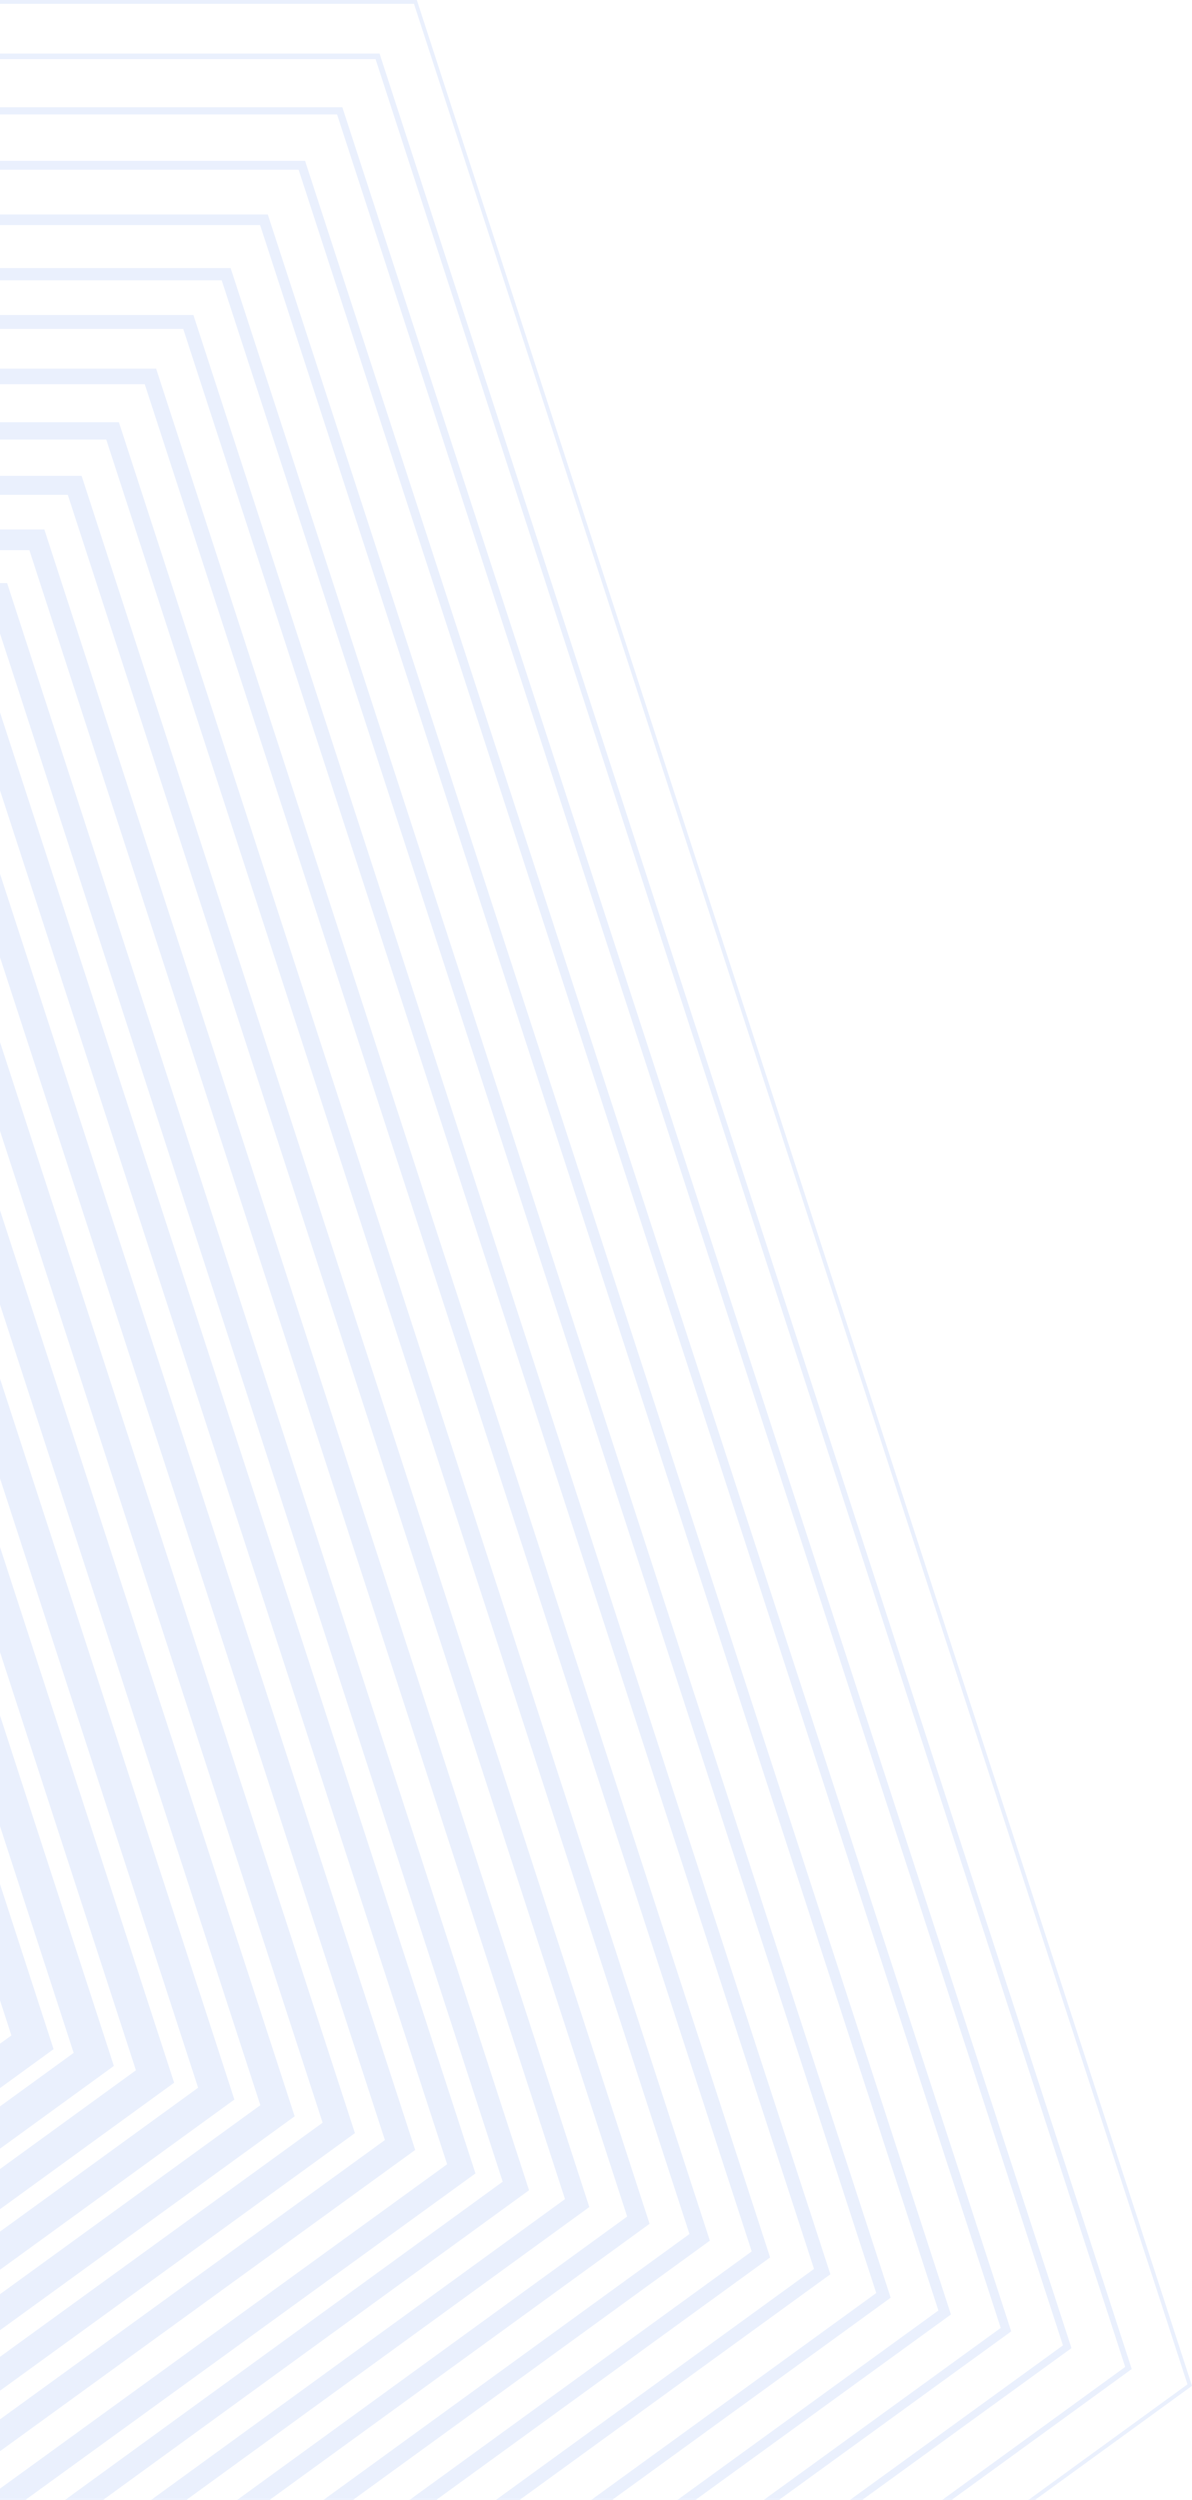 <svg width="178" height="373" viewBox="0 0 178 373" fill="none" xmlns="http://www.w3.org/2000/svg">
<g opacity="0.1">
<path fill-rule="evenodd" clip-rule="evenodd" d="M-202.495 155.352H-46.511L1.703 303.7L-124.5 395.374L-250.708 303.7L-202.495 155.352ZM8 305.746L-42.616 150H-206.384L-257 305.746L-124.5 402L8 305.746Z" fill="#2563EB"/>
<path fill-rule="evenodd" clip-rule="evenodd" d="M-208.235 147.109H-40.765L11 306.304L-124.5 404.687L-260 306.304L-208.235 147.109ZM17 308.251L-37.054 142H-211.946L-266 308.251L-124.5 411L17 308.251Z" fill="#2563EB"/>
<path fill-rule="evenodd" clip-rule="evenodd" d="M-213.978 138.855H-35.016L20.299 308.9L-124.5 413.998L-269.298 308.9L-213.978 138.855ZM26 310.755L-31.494 134H-217.5L-275 310.755L-124.5 420L26 310.755Z" fill="#2563EB"/>
<path fill-rule="evenodd" clip-rule="evenodd" d="M-219.729 130.59H-29.282L29.585 311.503L-124.5 423.316L-278.597 311.503L-219.729 130.59ZM35 313.266L-25.938 126H-223.068L-284 313.266L-124.5 429L35 313.266Z" fill="#2563EB"/>
<path fill-rule="evenodd" clip-rule="evenodd" d="M-225.465 122.348H-23.535L38.879 314.107L-124.497 432.627L-287.879 314.107L-225.465 122.348ZM44 315.766L-20.369 118H-228.631L-293 315.766L-124.497 438L44 315.766Z" fill="#2563EB"/>
<path fill-rule="evenodd" clip-rule="evenodd" d="M-231.215 114.094H-17.791L48.178 316.718L-124.503 441.944L-297.183 316.718L-231.215 114.094ZM51.794 319.148L53 318.273L-14.809 110H-234.203L-302 318.273L-124.503 447L51.794 319.148Z" fill="#2563EB"/>
<path fill-rule="evenodd" clip-rule="evenodd" d="M-236.949 105.846H-12.045L57.477 319.31L-124.497 451.25L-306.471 319.31L-236.949 105.846ZM62 320.784L-9.241 102H-239.747L-311 320.784L-124.497 456L62 320.784Z" fill="#2563EB"/>
<path fill-rule="evenodd" clip-rule="evenodd" d="M-242.7 98.587H-6.3L66.77 322.921L-124.5 461.561L-315.77 322.921L-242.7 98.587ZM71 324.286L-3.68 95H-245.32L-320 324.286L-124.5 466L71 324.286Z" fill="#2563EB"/>
<path fill-rule="evenodd" clip-rule="evenodd" d="M-248.639 90.333H-1.361L75.068 325.523L-124.997 470.872L-325.068 325.523L-248.639 90.333ZM79 326.795L1.063 87H-251.063L-329 326.795L-124.997 475L79 326.795Z" fill="#2563EB"/>
<path fill-rule="evenodd" clip-rule="evenodd" d="M-254.382 82.091H4.388L84.372 328.121L-124.997 480.183L-334.372 328.121L-254.382 82.091ZM87.096 329.963L88 329.301L6.622 79H-256.628L-338 329.301L-124.997 484L87.096 329.963Z" fill="#2563EB"/>
<path fill-rule="evenodd" clip-rule="evenodd" d="M-260.124 73.832H10.124L93.654 330.723L-125 489.494L-343.66 330.723L-260.124 73.832ZM97 331.806L12.186 71H-262.191L-347 331.806L-125 493L97 331.806Z" fill="#2563EB"/>
<path fill-rule="evenodd" clip-rule="evenodd" d="M-352.958 333.331L-265.873 65.585H15.867L102.958 333.331L-125 498.811L-352.958 333.331ZM105.24 334.873L106 334.321L18.045 63.892L17.751 63H-267.751L-356 334.321L-125.76 501.453L-125 502L105.24 334.873Z" fill="#2563EB"/>
<path fill-rule="evenodd" clip-rule="evenodd" d="M-271.618 57.331H21.618L112.252 335.926L-125.003 508.116L-362.252 335.926L-271.618 57.331ZM115 336.824L23.312 55H-273.312L-365 336.824L-125.003 511L115 336.824Z" fill="#2563EB"/>
<path fill-rule="evenodd" clip-rule="evenodd" d="M-277.357 49.078H27.363L121.557 338.539L-125 517.433L-371.551 338.539L-277.357 49.078ZM123.389 339.777L124 339.339L29.115 47.719L28.879 47H-278.879L-373.764 338.62L-374 339.339L-125 520L123.389 339.777Z" fill="#2563EB"/>
<path fill-rule="evenodd" clip-rule="evenodd" d="M-283.108 41.825H33.108L130.85 342.135L-124.997 527.738L-380.85 342.135L-283.108 41.825ZM132.464 343.223L133 342.831L34.647 40.633L34.434 40H-284.434L-382.798 342.198L-383 342.831L-124.997 530L132.464 343.223Z" fill="#2563EB"/>
<path fill-rule="evenodd" clip-rule="evenodd" d="M-390.132 344.741L-288.85 33.588H38.844L140.132 344.741L-125 537.049L-390.132 344.741ZM141.527 345.679L142 345.339L40.17 32.553L39.991 32H-289.997L-391.821 344.792L-392 345.339L-125.467 538.655L-125 539L141.527 345.679Z" fill="#2563EB"/>
<path fill-rule="evenodd" clip-rule="evenodd" d="M-294.595 25.329H44.595L149.438 347.343L-124.997 546.366L-399.432 347.343L-294.595 25.329ZM150.614 348.138L151 347.85L45.708 24.466L45.564 24H-295.558L-400.856 347.395L-401 347.85L-124.997 548L150.614 348.138Z" fill="#2563EB"/>
<path fill-rule="evenodd" clip-rule="evenodd" d="M-408.732 349.947L-300.341 17.076H50.335L158.731 349.947L-125 555.665L-408.732 349.947ZM159.677 350.586L160 350.35L51.24 16.368L51.119 16H-301.125L-409.879 349.982L-410 350.35L-125.323 556.764L-125 557L159.677 350.586Z" fill="#2563EB"/>
<path fill-rule="evenodd" clip-rule="evenodd" d="M-418.02 353.161L-306.081 8.819H56.081L168.025 353.161L-124.994 565.974L-418.02 353.161ZM168.752 353.651L169 353.479L56.681 8H-306.681L-419 353.479L-125.236 566.821L-124.994 567L168.752 353.651Z" fill="#2563EB"/>
<path fill-rule="evenodd" clip-rule="evenodd" d="M62.247 0L62.31 0.202L178 355.981L177.827 356.108L-125 576L-125.167 575.873L-428 355.981L-427.942 355.785L-312.253 0H62.247ZM177.325 355.762L61.82 0.571H-311.826L-427.325 355.762L-125 575.279L177.325 355.762Z" fill="#2563EB"/>
</g>
</svg>
